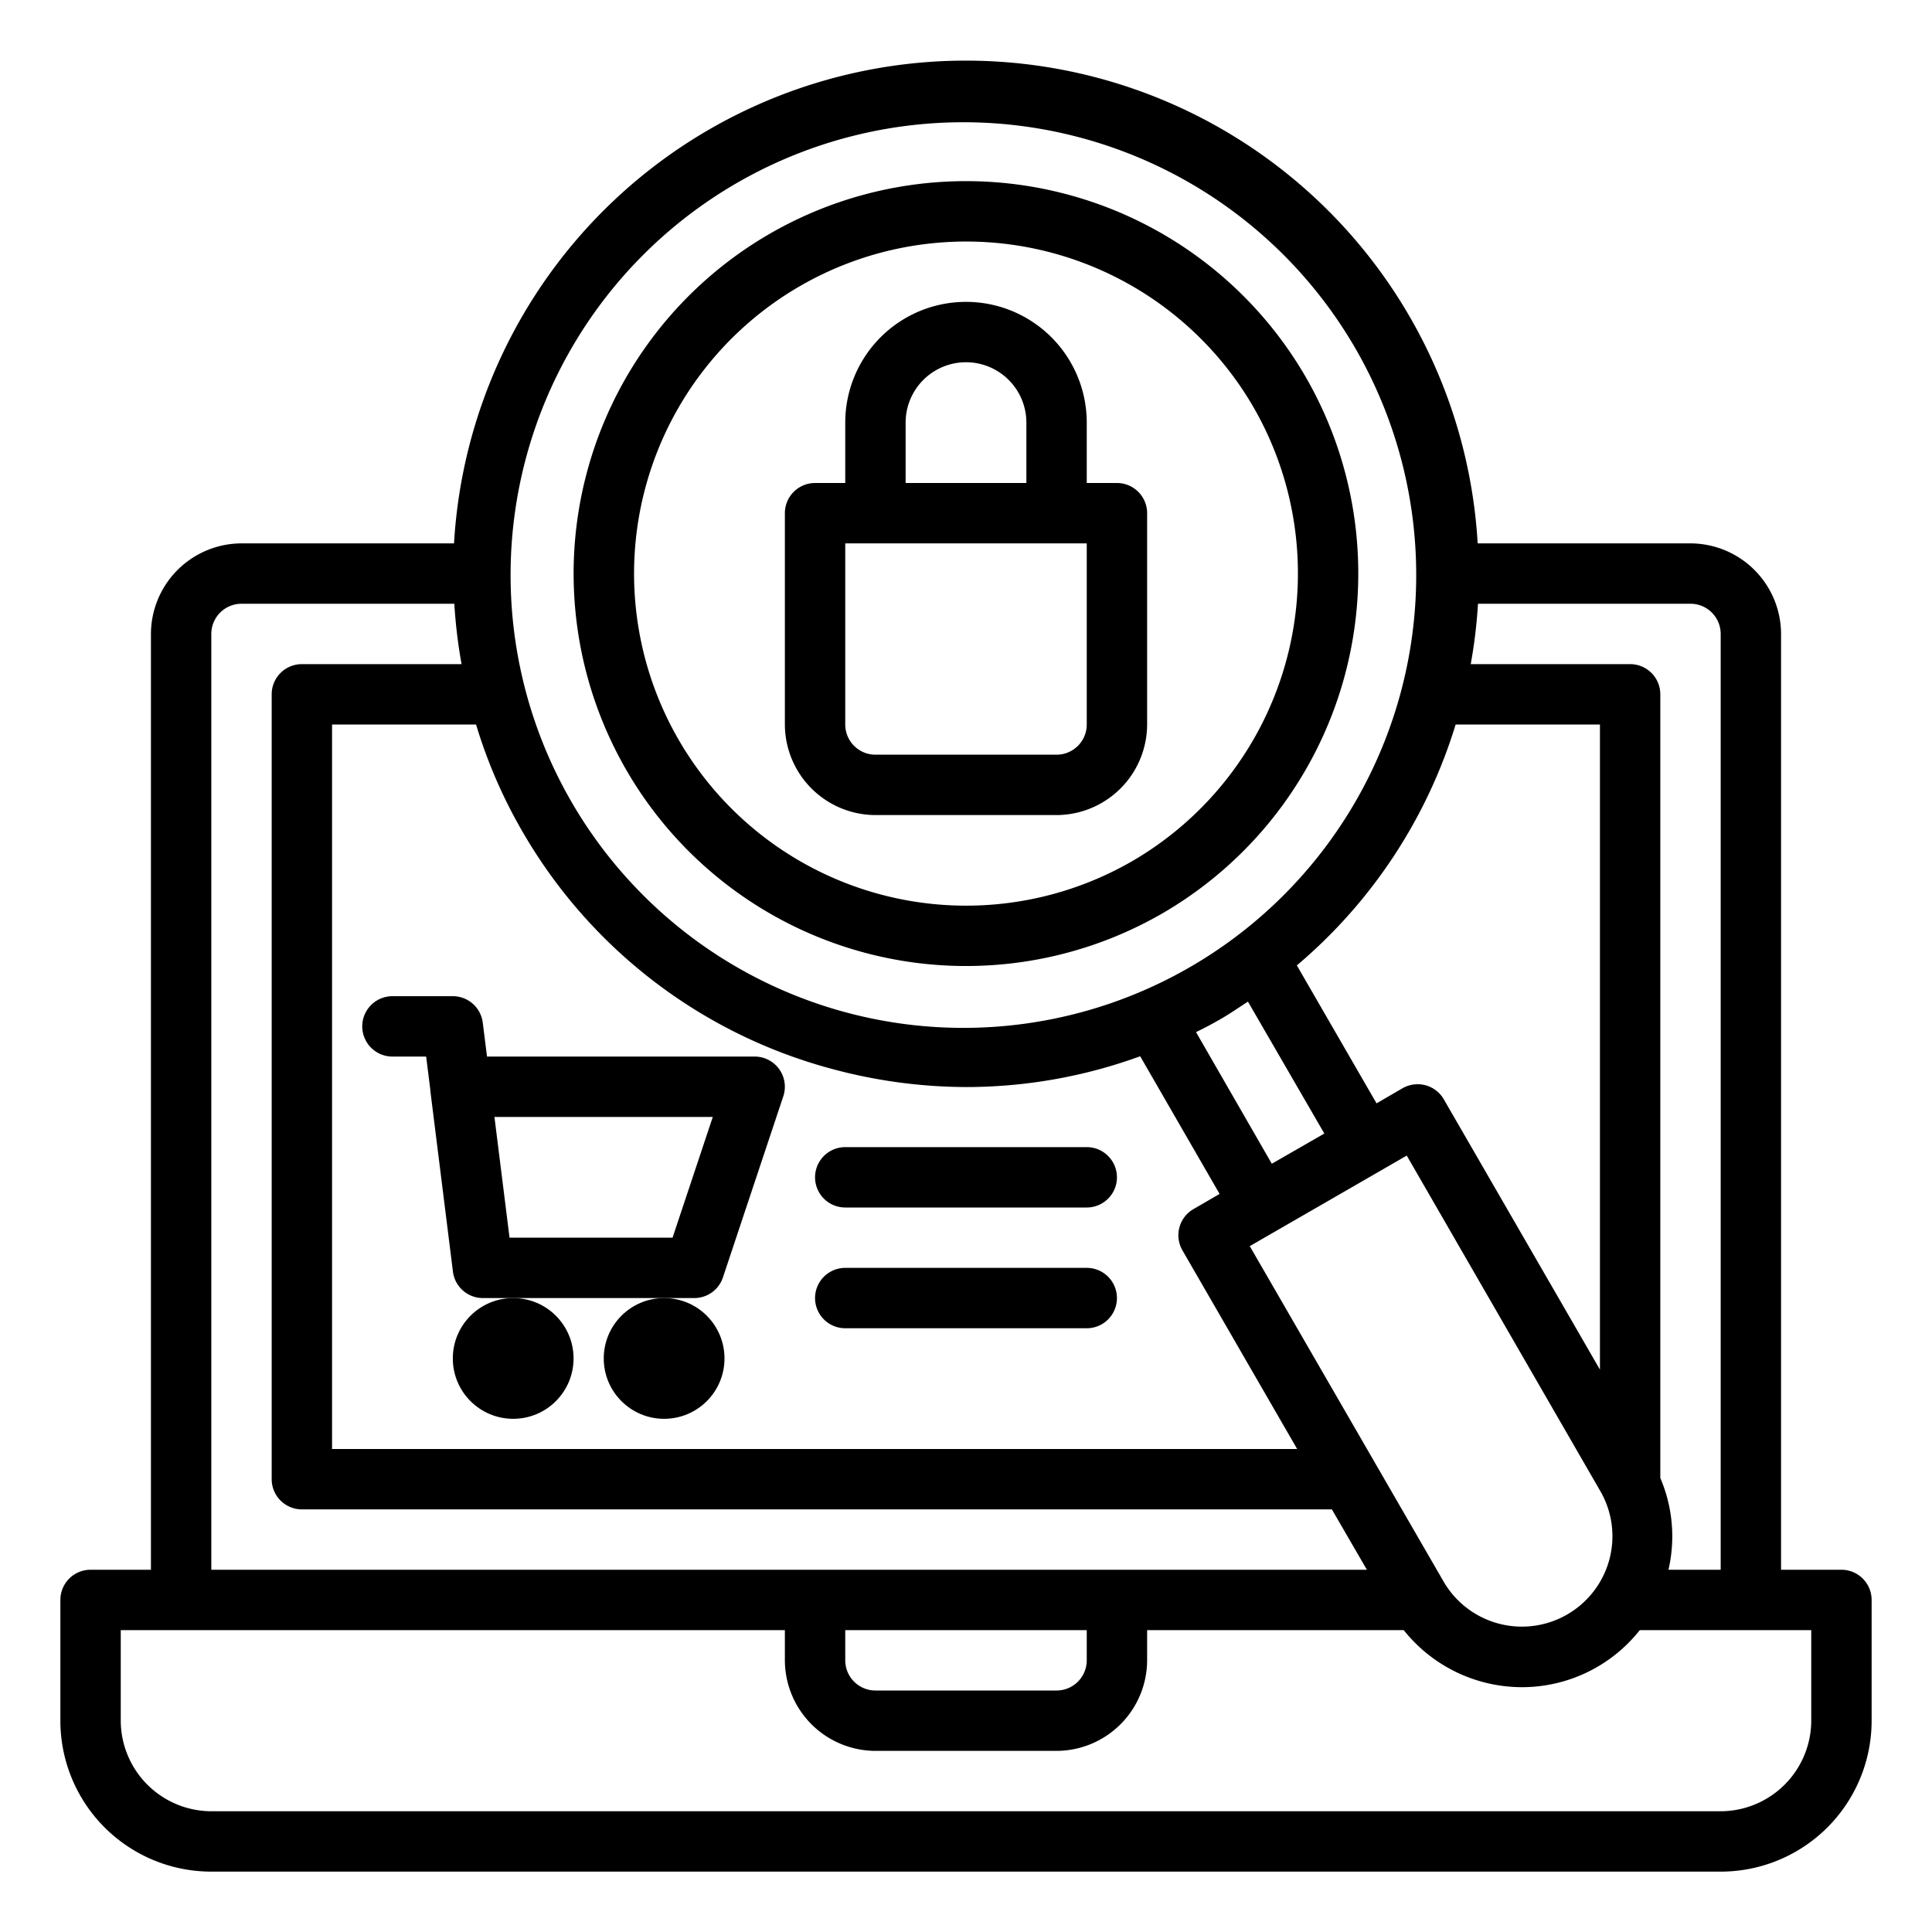 <?xml version="1.0"?>
<svg xmlns="http://www.w3.org/2000/svg" viewBox="0 0 64 64" width="512" height="512"><g id="shop_&#xB7;_ecommerce_&#xB7;_shopping_&#xB7;_bag_&#xB7;_cart" data-name="shop &#xB7; ecommerce &#xB7; shopping &#xB7; bag &#xB7; cart"><circle cx="17" cy="45" r="2"/><circle cx="22" cy="45" r="2"/><path d="M13,35h1.117l.139,1.111,0,.029.748,5.984A1,1,0,0,0,16,43h7a1,1,0,0,0,.948-.684l2-6A1,1,0,0,0,25,35H16.133l-.141-1.124A1,1,0,0,0,15,33H13a1,1,0,0,0,0,2Zm10.612,2-1.333,4h-5.4l-.5-4Z"/><path d="M36,54v1a1,1,0,0,1-1,1H29a1,1,0,0,1-1-1V54Zm24,3a3.009,3.009,0,0,1-3,3H7a3.009,3.009,0,0,1-3-3V54H26v1a3.009,3.009,0,0,0,3,3h6a3.009,3.009,0,0,0,3-3V54h8.5a5.013,5.013,0,0,0,3.92,1.89A4.977,4.977,0,0,0,54.32,54H60Zm1-5H59V21a3.009,3.009,0,0,0-3-3H48.95a16.984,16.984,0,0,0-33.91,0H8a3.009,3.009,0,0,0-3,3V52H3a1,1,0,0,0-1,1v4a5,5,0,0,0,5,5H57a5,5,0,0,0,5-5V53A1,1,0,0,0,61,52ZM42.96,31.98A16.921,16.921,0,0,0,48.22,24H53V45.37l-5.17-8.95a1,1,0,0,0-.61-.47,1.013,1.013,0,0,0-.76.1l-.86.5Zm.91,5.57-1.74,1-2.51-4.36c.29-.14.59-.3.88-.47s.56-.36.84-.54ZM24.5,6.01a15,15,0,0,1,15,25.98,15,15,0,1,1-15-25.98ZM17.28,27.5A16.861,16.861,0,0,0,27.6,35.42a17.177,17.177,0,0,0,4.43.59,16.857,16.857,0,0,0,5.74-1.02l2.63,4.56-.86.5a1,1,0,0,0-.37,1.37L42.97,48H11V24h4.77A16.527,16.527,0,0,0,17.28,27.5ZM7,52V21a1,1,0,0,1,1-1h7.05a17.043,17.043,0,0,0,.24,2H10a1,1,0,0,0-1,1V49a1,1,0,0,0,1,1H44.12l1.16,2Zm46.31-.33a3,3,0,0,1-5.49.72L41.4,41.28l5.2-3,6.41,11.11A2.986,2.986,0,0,1,53.31,51.67ZM57,52H55.27A4.916,4.916,0,0,0,55,48.96V23a1,1,0,0,0-1-1H48.72a16.791,16.791,0,0,0,.24-2H56a1,1,0,0,1,1,1Z"/><path d="M43.26,12.5A13,13,0,1,0,38.5,30.26,13.02,13.02,0,0,0,43.26,12.5ZM37.5,28.53A11,11,0,1,1,41.53,13.5,11.025,11.025,0,0,1,37.5,28.53Z"/><path d="M28,40h8a1,1,0,0,0,0-2H28a1,1,0,0,0,0,2Z"/><path d="M28,44h8a1,1,0,0,0,0-2H28a1,1,0,0,0,0,2Z"/><path d="M37,16H36V14a4,4,0,0,0-8,0v2H27a1,1,0,0,0-1,1v7a3.009,3.009,0,0,0,3,3h6a3.009,3.009,0,0,0,3-3V17A1,1,0,0,0,37,16Zm-7-2a2,2,0,0,1,4,0v2H30Zm6,10a1,1,0,0,1-1,1H29a1,1,0,0,1-1-1V18h8Z"/></g></svg>
